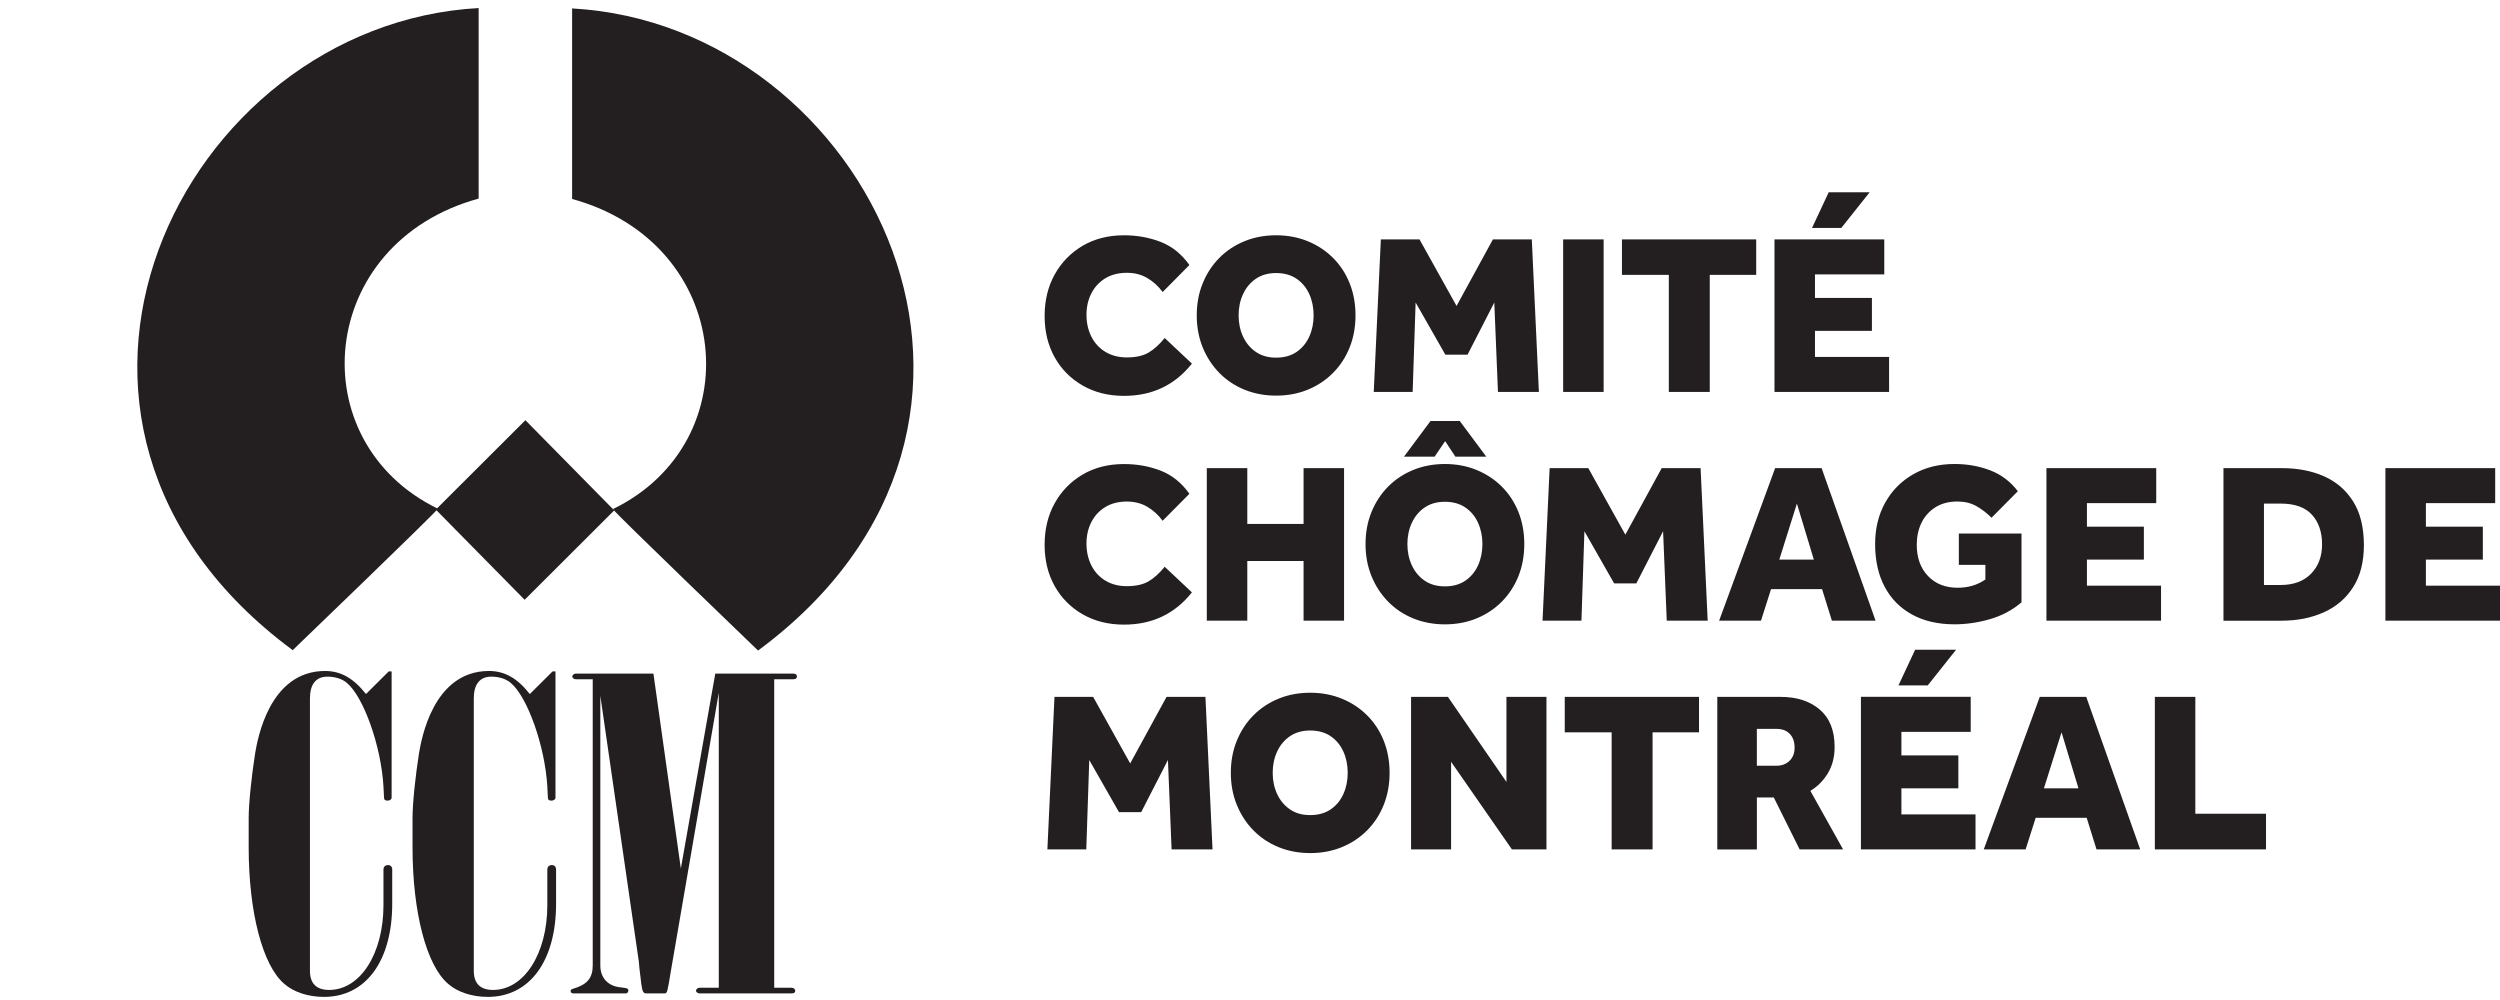 <?xml version="1.0" encoding="UTF-8"?>
<svg id="Layer_2" data-name="Layer 2" xmlns="http://www.w3.org/2000/svg" xmlns:xlink="http://www.w3.org/1999/xlink"
     viewBox="0 0 1339.91 536">
    <defs>
        <style>
            .cls-1 {
            fill: none;
            }

            .cls-1, .cls-2 {
            stroke-width: 0px;
            }

            .cls-2 {
            fill: #231f20;
            }

            .cls-3 {
            clip-path: url(#clippath);
            }
        </style>
        <clipPath id="clippath">
            <rect class="cls-1" width="1339.91" height="536"/>
        </clipPath>
    </defs>
    <g id="Layer_1-2" data-name="Layer 1">
        <g>
            <path class="cls-2"
                  d="m306.63,4.52v102.12c86.82,23.82,95.91,130.25,21.86,166.22,0,1,77.8,75.81,77.8,75.81C571.38,226.66,466.19,13.36,306.63,4.52h0Z"/>
            <path class="cls-2"
                  d="m256.54,4.31v102.12c-86.82,23.82-95.91,130.25-21.86,166.22,0,1-77.8,75.81-77.8,75.81C-8.21,226.45,96.98,13.15,256.54,4.31h0Z"/>
            <polygon class="cls-2"
                     points="233.58 273.13 281.59 225.21 329.2 273.55 281.19 321.46 233.58 273.13 233.58 273.13"/>
        </g>
        <path class="cls-2"
              d="m208.34,359.85l-12.2,12.13c-6.57-8.4-13.45-12.36-21.89-12.36-30.02,0-36.28,36.85-37.53,44.31-1.88,12.13-3.44,26.35-3.44,34.75v15.39c0,34.98,7.51,63.43,19.08,73.23,5,4.43,12.82,7,21.27,7,22.52,0,36.59-19.36,36.59-49.91v-18.42c0-1.4-.94-2.33-2.19-2.33-1.56,0-2.5.93-2.5,2.33v19.12c0,26.12-12.51,45.48-29.09,45.48-6.88,0-10.32-3.5-10.32-10.26v-145.99c0-7.46,3.13-11.66,9.38-11.66,4.07,0,7.82,1.17,10.32,3.26,9.07,7.46,18.45,34.05,19.7,55.5l.31,6.06c0,1.17.63,1.63,1.88,1.63s2.19-.7,2.19-1.63v-67.63h-1.56Z"/>
        <path class="cls-2"
              d="m296.16,359.85l-12.2,12.13c-6.57-8.4-13.45-12.36-21.89-12.36-30.02,0-36.28,36.85-37.53,44.31-1.88,12.13-3.44,26.35-3.44,34.75v15.39c0,34.98,7.51,63.43,19.08,73.23,5,4.43,12.82,7,21.27,7,22.52,0,36.59-19.36,36.59-49.91v-18.42c0-1.4-.94-2.33-2.19-2.33-1.56,0-2.5.93-2.5,2.33v19.12c0,26.12-12.51,45.48-29.09,45.48-6.88,0-10.32-3.5-10.32-10.26v-145.99c0-7.46,3.13-11.66,9.38-11.66,4.07,0,7.82,1.17,10.32,3.26,9.07,7.46,18.45,34.05,19.7,55.5l.31,6.06c0,1.17.63,1.63,1.88,1.63s2.19-.7,2.19-1.63v-67.63h-1.56Z"/>
        <path class="cls-2"
              d="m317.68,517.5c0,6.76-3.13,10.26-10.32,12.36-.94.23-1.56.7-1.56,1.17,0,.93.63,1.4,1.56,1.4h28.15c.63,0,1.25-.7,1.25-1.4,0-1.4-.63-1.4-4.38-1.87-6.57-.7-10.63-5.13-10.63-11.66v-144.59l20.64,142.49.31,3.5c.63,5.83.94,7.23.94,7.93.63,4.43.94,5.6,2.81,5.6h9.7c1.56,0,1.56-.93,3.44-12.13l25.65-149.02v158.12h-10.32c-.94,0-1.88.7-1.88,1.63,0,.7.94,1.4,1.88,1.4h49.41c1.25,0,1.88-.47,1.88-1.4s-.94-1.63-1.88-1.63h-9.38v-165.35h10.32c1.25,0,1.88-.7,1.88-1.4,0-.93-.63-1.63-1.88-1.63h-41.91l-18.45,104.48-14.7-104.48h-41.6c-.94,0-1.88.7-1.88,1.63,0,.7.94,1.4,1.88,1.4h9.07v153.45h0Z"/>
        <g class="cls-3">
            <path class="cls-2"
                  d="m1214.5,455.25v-19.12h-37.88v-62.64h-21.7v81.77h59.58Zm-109.59-62.76l9.07,30.03h-18.51l9.44-30.03Zm-19.25,62.76l5.39-16.92h27.34l5.27,16.92h23.41l-28.93-81.77h-24.89l-30.03,81.77h22.43Zm-52.47-87.89l15.2-19.12h-21.94l-8.95,19.12h15.69Zm25.62,87.89v-18.76h-39.72v-13.97h30.52v-17.65h-30.52v-12.63h37.14v-18.76h-58.84v81.77h61.42Zm-117.19-64.6h10.42c3.11,0,5.52.9,7.23,2.7,1.72,1.8,2.57,4.25,2.57,7.36,0,2.94-.9,5.29-2.7,7.05s-4.13,2.64-6.99,2.64h-10.54v-19.74Zm0,64.6v-27.83h9.07l13.85,27.83h23.29l-17.53-31.38c3.92-2.37,7.07-5.56,9.44-9.56,2.37-4,3.55-8.66,3.55-13.97,0-8.83-2.66-15.51-7.97-20.04-5.31-4.54-12.34-6.8-21.08-6.8h-33.83v81.77h21.21Zm-55.9,0v-62.76h24.89v-19h-71.96v19h25.13v62.76h21.94Zm-107.99,0v-46.95l32.61,46.95h18.51v-81.77h-21.45v45.6l-31.38-45.6h-19.74v81.77h21.45Zm-86.36-21.45c-2.98-2.04-5.27-4.78-6.86-8.21s-2.39-7.23-2.39-11.4.8-7.97,2.39-11.4,3.88-6.17,6.86-8.21,6.6-3.06,10.85-3.06,7.99,1.02,10.97,3.06,5.25,4.78,6.8,8.21c1.55,3.43,2.33,7.23,2.33,11.4s-.78,7.97-2.33,11.4c-1.55,3.43-3.82,6.17-6.8,8.21s-6.64,3.06-10.97,3.06-7.87-1.02-10.85-3.06m27.83,20.23c5.19-2.12,9.7-5.13,13.55-9.01s6.8-8.44,8.89-13.67c2.08-5.23,3.13-10.95,3.13-17.16s-1.04-11.93-3.13-17.16c-2.08-5.23-5.05-9.77-8.89-13.61-3.84-3.84-8.36-6.82-13.55-8.95s-10.85-3.19-16.98-3.19-11.79,1.06-16.98,3.19-9.68,5.11-13.48,8.95c-3.8,3.84-6.76,8.38-8.89,13.61-2.12,5.23-3.19,10.95-3.19,17.16s1.06,11.93,3.19,17.16c2.12,5.23,5.09,9.79,8.89,13.67s8.3,6.89,13.48,9.01c5.19,2.12,10.85,3.19,16.98,3.19s11.79-1.06,16.98-3.19m-136.99,1.23l1.59-47.93,15.94,27.95h11.89l14.34-27.95,1.96,47.93h21.94l-3.8-81.77h-20.84l-19.49,35.67-19.86-35.67h-20.72l-3.8,81.77h20.84Z"/>
            <path class="cls-2"
                  d="m1339.91,332.66v-18.76h-39.72v-13.97h30.52v-17.65h-30.52v-12.63h37.14v-18.76h-58.84v81.77h61.42Zm-126.51-62.76h8.83c7.68,0,13.32,2,16.92,6.01,3.6,4,5.39,9.28,5.39,15.81s-1.96,11.71-5.88,15.75c-3.92,4.05-9.4,6.07-16.43,6.07h-8.83v-43.64Zm9.56,62.76c8.34,0,15.83-1.49,22.49-4.47,6.66-2.98,11.91-7.48,15.75-13.48,3.84-6.01,5.76-13.5,5.76-22.49,0-9.56-1.92-17.39-5.76-23.48s-9.05-10.58-15.63-13.48c-6.58-2.9-14.08-4.35-22.49-4.35h-31.38v81.77h31.26Zm-64.72,0v-18.76h-39.72v-13.97h30.52v-17.65h-30.52v-12.63h37.14v-18.76h-58.84v81.77h61.42Zm-94.15-29.91v7.85c-2.29,1.55-4.66,2.68-7.11,3.37-2.45.69-5.03,1.04-7.72,1.04-6.62,0-11.93-2.1-15.94-6.31-4-4.21-6.01-9.79-6.01-16.73,0-4.33.84-8.23,2.51-11.71,1.68-3.47,4.15-6.25,7.42-8.34,3.27-2.08,7.23-3.13,11.89-3.13,3.84,0,7.21.82,10.11,2.45,2.9,1.63,5.62,3.72,8.15,6.25l14.1-14.22c-4-5.23-8.97-8.97-14.89-11.22-5.93-2.25-12.28-3.37-19.06-3.37-8.34,0-15.71,1.84-22.13,5.52-6.42,3.68-11.42,8.74-15.02,15.2-3.6,6.46-5.39,13.85-5.39,22.19,0,8.83,1.7,16.45,5.09,22.86s8.27,11.38,14.65,14.89c6.37,3.51,13.97,5.27,22.8,5.27,6.29,0,12.63-.92,19-2.76,6.37-1.84,12.01-4.84,16.92-9.01v-36.9h-33.59v16.79h14.22Zm-101.01-32.85l9.07,30.03h-18.51l9.44-30.03Zm-19.25,62.76l5.39-16.92h27.34l5.27,16.92h23.41l-28.93-81.77h-24.89l-30.03,81.77h22.43Zm-96.23,0l1.59-47.93,15.94,27.95h11.89l14.34-27.95,1.96,47.93h21.94l-3.8-81.77h-20.84l-19.49,35.67-19.86-35.67h-20.72l-3.8,81.77h20.84Zm-78.7-87.89l5.64-8.34,5.52,8.34h16.55l-14.22-19.12h-15.69l-14.22,19.12h16.43Zm-5.33,66.44c-2.99-2.04-5.27-4.78-6.86-8.21-1.59-3.43-2.39-7.23-2.39-11.4s.8-7.97,2.39-11.4c1.59-3.43,3.88-6.17,6.86-8.21,2.98-2.04,6.6-3.06,10.85-3.06s7.98,1.02,10.97,3.06c2.98,2.04,5.25,4.78,6.8,8.21,1.55,3.43,2.33,7.23,2.33,11.4s-.78,7.97-2.33,11.4c-1.56,3.43-3.82,6.17-6.8,8.21-2.99,2.04-6.64,3.06-10.97,3.06s-7.87-1.02-10.85-3.06m27.83,20.23c5.19-2.12,9.7-5.13,13.55-9.01,3.84-3.88,6.8-8.44,8.89-13.67s3.13-10.95,3.13-17.16-1.04-11.93-3.13-17.16c-2.08-5.23-5.05-9.77-8.89-13.61-3.85-3.84-8.36-6.82-13.55-8.95-5.19-2.12-10.85-3.19-16.98-3.19s-11.79,1.06-16.98,3.19c-5.19,2.12-9.68,5.11-13.48,8.95-3.8,3.84-6.77,8.38-8.89,13.61-2.13,5.23-3.19,10.95-3.19,17.16s1.06,11.93,3.19,17.16c2.12,5.23,5.09,9.79,8.89,13.67,3.8,3.88,8.29,6.89,13.48,9.01,5.19,2.12,10.85,3.19,16.98,3.19s11.78-1.06,16.98-3.19m-122.89,1.23v-32h30.16v32h21.7v-81.77h-21.7v29.91h-30.16v-29.91h-21.7v81.77h21.7Zm-52.96-21.08c-2.94,1.72-6.82,2.57-11.65,2.57-4.33,0-8.13-.98-11.4-2.94-3.27-1.96-5.78-4.68-7.54-8.15-1.76-3.47-2.64-7.38-2.64-11.71s.86-8.07,2.57-11.46c1.72-3.39,4.19-6.09,7.42-8.09,3.23-2,7.13-3,11.71-3,4.09,0,7.72.94,10.91,2.82s5.93,4.37,8.21,7.48l14.34-14.47c-4.17-5.88-9.3-10.01-15.38-12.38-6.09-2.37-12.65-3.55-19.68-3.55-8.42,0-15.81,1.88-22.19,5.64-6.37,3.76-11.36,8.89-14.96,15.38-3.6,6.5-5.39,13.91-5.39,22.25s1.8,15.71,5.39,22.13c3.6,6.42,8.6,11.46,15.02,15.14,6.42,3.68,13.79,5.52,22.13,5.52,15.12,0,27.26-5.76,36.41-17.28l-14.59-13.73c-2.86,3.51-5.76,6.13-8.7,7.85"/>
            <path class="cls-2"
                  d="m986.86,122.18l15.2-19.12h-21.94l-8.95,19.12h15.69Zm25.62,87.89v-18.76h-39.72v-13.97h30.52v-17.65h-30.52v-12.63h37.14v-18.76h-58.84v81.77h61.42Zm-96.11,0v-62.76h24.89v-19h-71.96v19h25.13v62.76h21.94Zm-56.88-81.77h-21.7v81.77h21.7v-81.77Zm-102.36,81.77l1.59-47.93,15.94,27.95h11.89l14.34-27.95,1.96,47.93h21.94l-3.8-81.77h-20.84l-19.49,35.67-19.86-35.67h-20.72l-3.8,81.77h20.84Zm-84.03-21.45c-2.98-2.04-5.27-4.78-6.86-8.21-1.59-3.43-2.39-7.23-2.39-11.4s.8-7.97,2.39-11.4c1.59-3.43,3.88-6.17,6.86-8.21s6.6-3.06,10.85-3.06,7.99,1.02,10.97,3.06c2.98,2.04,5.25,4.78,6.8,8.21,1.55,3.43,2.33,7.23,2.33,11.4s-.78,7.97-2.33,11.4c-1.55,3.43-3.82,6.17-6.8,8.21-2.98,2.04-6.64,3.06-10.97,3.06s-7.87-1.02-10.85-3.06m27.83,20.23c5.19-2.12,9.7-5.13,13.55-9.01,3.84-3.88,6.8-8.44,8.89-13.67s3.13-10.95,3.13-17.16-1.04-11.93-3.13-17.16c-2.08-5.23-5.05-9.77-8.89-13.61-3.84-3.84-8.36-6.82-13.55-8.95-5.19-2.12-10.85-3.19-16.98-3.19s-11.79,1.06-16.98,3.19c-5.19,2.12-9.68,5.11-13.48,8.95-3.8,3.84-6.76,8.38-8.89,13.61-2.12,5.23-3.19,10.95-3.19,17.16s1.06,11.93,3.19,17.16c2.12,5.23,5.09,9.79,8.89,13.67,3.8,3.88,8.3,6.89,13.48,9.01,5.19,2.12,10.85,3.19,16.98,3.19s11.79-1.06,16.98-3.19m-85.38-19.86c-2.94,1.72-6.82,2.57-11.65,2.57-4.33,0-8.13-.98-11.4-2.94-3.27-1.96-5.78-4.68-7.54-8.15-1.76-3.47-2.64-7.38-2.64-11.71s.86-8.07,2.57-11.46c1.72-3.39,4.19-6.09,7.42-8.09,3.23-2,7.13-3,11.71-3,4.09,0,7.72.94,10.91,2.82s5.93,4.37,8.21,7.48l14.34-14.47c-4.17-5.88-9.3-10.01-15.38-12.38-6.09-2.37-12.65-3.56-19.68-3.56-8.42,0-15.81,1.88-22.19,5.64-6.37,3.76-11.36,8.89-14.96,15.38-3.6,6.5-5.39,13.91-5.39,22.25s1.8,15.71,5.39,22.13c3.6,6.42,8.6,11.46,15.02,15.14,6.42,3.68,13.79,5.52,22.13,5.52,15.12,0,27.26-5.76,36.41-17.28l-14.59-13.73c-2.86,3.51-5.76,6.13-8.7,7.85"/>
        </g>
    </g>
</svg>